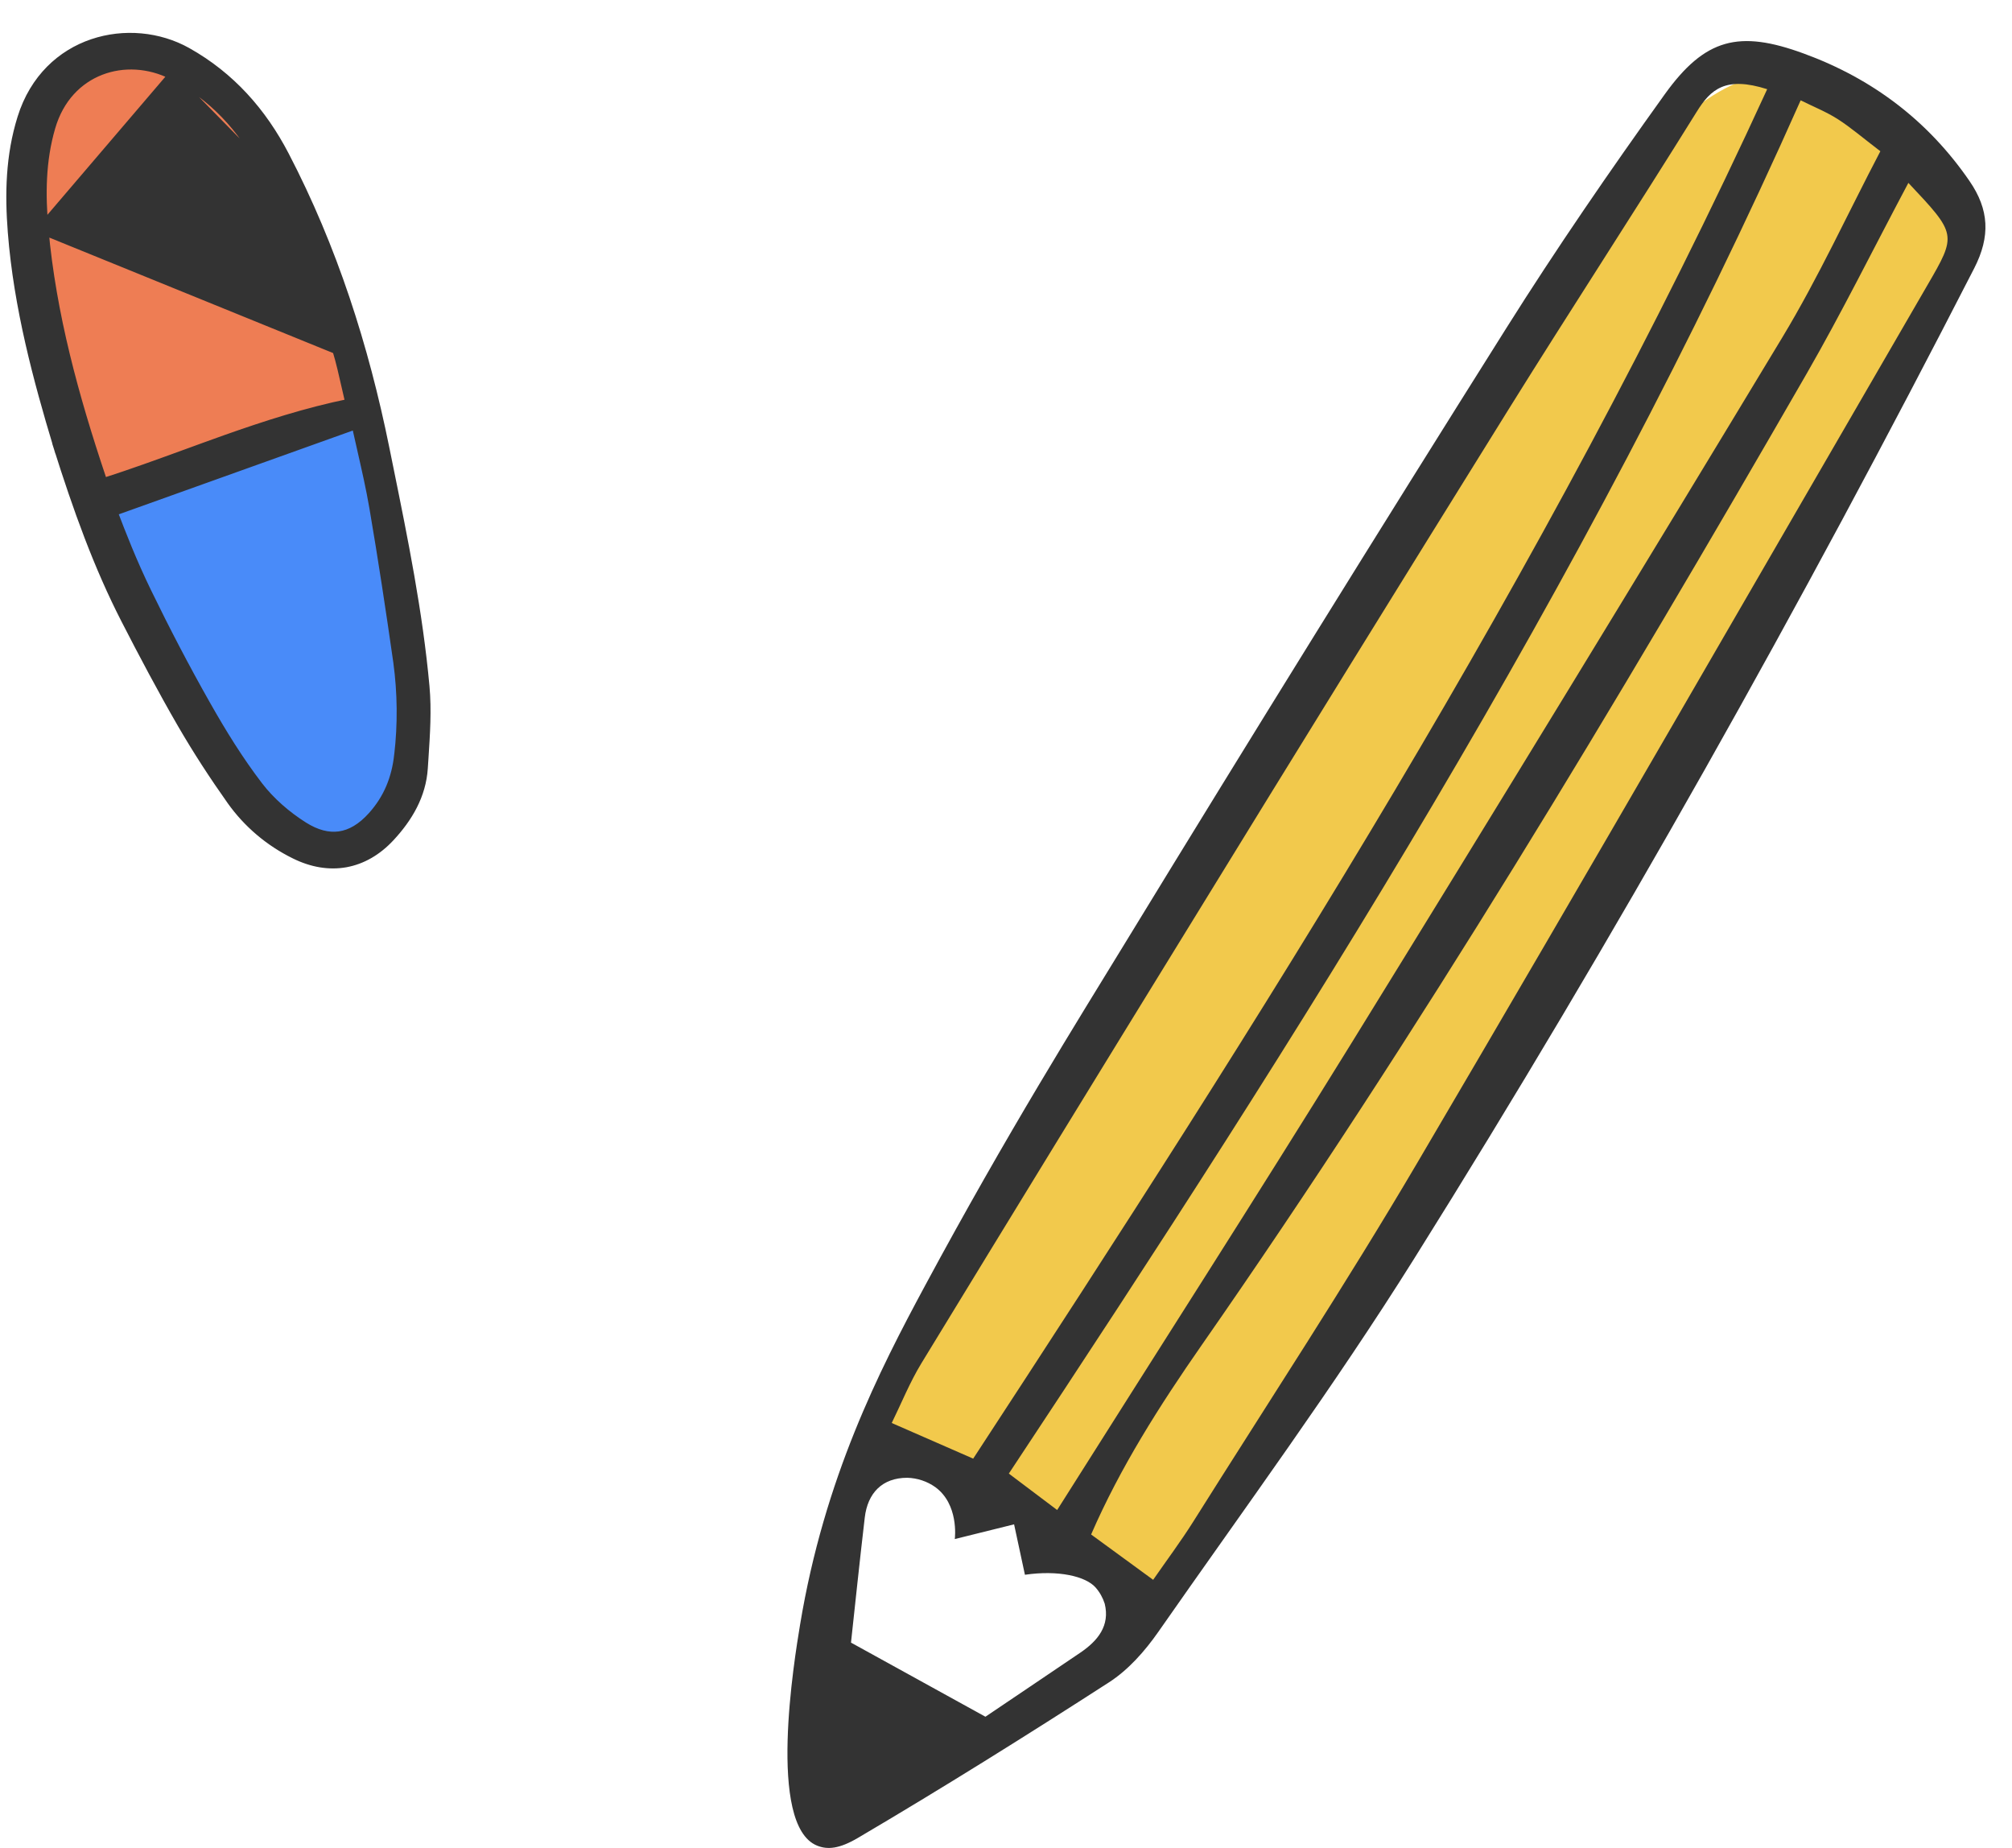 <?xml version="1.0" encoding="UTF-8"?>
<svg xmlns="http://www.w3.org/2000/svg" width="49" height="45" viewBox="0 0 49 45" fill="none">
  <path d="M3.3 12.134C3.564 11.817 3.908 11.772 4.013 11.753C4.674 11.626 6.765 10.694 7.34 10.427C7.761 10.231 8.418 9.993 8.606 10.043C9.281 10.221 9.099 11.731 9.393 12.978C9.688 14.231 9.857 15.509 9.897 16.794C9.921 17.579 9.893 18.371 9.683 19.094C9.51 19.691 9.133 20.546 8.528 20.664C7.805 20.806 7.128 20.644 6.909 20.495C6.191 20.006 5.145 18.668 4.181 16.474C3.372 14.636 2.389 13.18 2.377 12.546C2.368 12.036 3.261 12.183 3.302 12.136L3.3 12.134Z" fill="#498BF9"></path>
  <path d="M8.54 8.454C8.705 8.82 8.85 9.953 8.85 9.953C8.697 10.143 8.436 10.291 8.02 10.379C7.216 10.547 6.643 10.807 6.483 10.846C4.395 11.354 3.962 11.852 3.197 11.722C2.89 11.67 2.529 12.444 2.311 12.15C1.811 11.476 1.585 9.211 1.08 7.19C0.32 4.141 0.507 3.162 1.059 2.381C1.241 2.121 1.749 1.349 2.632 1.206C3.337 1.091 4.042 1.279 4.604 1.605C5.155 1.92 5.633 2.344 6.008 2.851C7.334 4.631 7.115 5.355 8.508 8.464L8.54 8.454Z" fill="#EE7D54"></path>
  <path d="M8.195 8.523L8.195 8.523C7.726 6.995 7.145 5.509 6.402 4.09L8.195 8.523ZM8.195 8.523C8.283 8.812 8.349 9.105 8.421 9.424C8.449 9.548 8.478 9.677 8.51 9.811C7.461 10.025 6.463 10.348 5.482 10.695C5.161 10.809 4.842 10.926 4.523 11.042C3.862 11.283 3.203 11.523 2.533 11.738C2.531 11.736 2.53 11.733 2.529 11.731C2.524 11.723 2.519 11.715 2.515 11.708C2.499 11.679 2.489 11.659 2.483 11.641C1.818 9.659 1.267 7.657 1.08 5.579L0.981 5.588M8.195 8.523L0.981 5.588M0.981 5.588L1.08 5.579C1.005 4.741 1.01 3.913 1.248 3.099C1.658 1.692 3.076 1.271 4.188 1.834M0.981 5.588L4.188 1.834M4.188 1.834C5.179 2.337 5.894 3.12 6.402 4.09L4.188 1.834ZM5.031 17.168L4.944 17.217L5.031 17.168C4.521 16.268 4.042 15.349 3.59 14.419C3.229 13.677 2.97 13.007 2.763 12.465L8.665 10.352C8.71 10.555 8.755 10.752 8.799 10.945C8.91 11.434 9.016 11.898 9.096 12.367L9.096 12.367C9.309 13.614 9.499 14.867 9.678 16.122C9.78 16.874 9.788 17.636 9.7 18.39L9.699 18.391C9.638 18.951 9.442 19.44 9.062 19.864L9.062 19.864C8.803 20.154 8.535 20.307 8.265 20.345C7.994 20.383 7.705 20.308 7.397 20.114C6.984 19.853 6.593 19.514 6.302 19.134C5.829 18.516 5.416 17.848 5.031 17.168ZM1.396 10.856L1.394 10.857C1.881 12.399 2.376 13.78 3.05 15.093C3.488 15.947 3.939 16.797 4.42 17.63L4.42 17.63C4.792 18.272 5.198 18.895 5.627 19.501L5.627 19.501C6.023 20.058 6.555 20.509 7.174 20.813C7.596 21.023 8.02 21.092 8.421 21.02C8.822 20.947 9.192 20.734 9.509 20.393C9.948 19.921 10.277 19.369 10.319 18.703L10.319 18.703C10.325 18.617 10.33 18.532 10.336 18.447C10.373 17.877 10.412 17.293 10.36 16.72L10.36 16.72C10.196 14.918 9.836 13.144 9.477 11.378C9.446 11.224 9.415 11.069 9.383 10.915L9.383 10.915C8.881 8.437 8.116 6.041 6.94 3.781L6.94 3.781C6.39 2.725 5.623 1.853 4.559 1.257L4.559 1.257C3.186 0.488 1.129 0.936 0.524 2.87L0.524 2.871C0.236 3.792 0.217 4.724 0.29 5.654L0.29 5.654C0.434 7.49 0.913 9.255 1.395 10.857L1.396 10.856Z" fill="#333333" stroke="#333333" stroke-width="0.2"></path>
  <path d="M21.27 35.358C21.084 34.834 21.238 34.06 21.492 33.649C22.015 32.793 22.616 31.982 23.136 31.126C26.515 25.566 29.442 21.482 32.462 16.033C34.437 12.47 37.118 7.164 39.782 4.067C40.142 3.652 40.531 3.263 40.948 2.902C42.599 1.461 44.031 1.477 45.459 2.381C46.962 3.334 48.024 4.952 47.445 7.045C46.958 8.806 45.919 10.245 44.972 11.739C43.164 14.592 41.013 19.436 39.1 22.22C35.325 27.716 32.378 33.577 28.35 38.902C28.139 39.181 27.997 39.595 27.519 39.489C27.128 39.403 27.142 39.013 27.022 38.735C26.915 38.484 26.848 38.215 26.727 37.972C26.14 36.793 25.487 36.51 24.199 36.914C23.755 37.054 23.54 37.075 23.476 36.508C23.328 35.192 23.096 35.06 21.838 35.398C21.65 35.449 21.477 35.458 21.27 35.359L21.27 35.358Z" fill="#F2C94C"></path>
  <path d="M23.253 37.478C23.258 37.44 23.35 36.629 22.776 36.212C22.578 36.072 22.341 35.993 22.096 35.986C21.484 35.986 21.129 36.36 21.06 36.958C20.935 38.026 20.823 39.096 20.725 40L23.999 41.805C24.657 41.36 25.489 40.802 26.317 40.24C26.737 39.954 27.036 39.586 26.904 39.052C26.858 38.908 26.784 38.775 26.684 38.66C26.442 38.384 25.775 38.229 24.961 38.348L24.697 37.12C24.175 37.249 23.775 37.348 23.254 37.478L23.253 37.478ZM25.746 36.771C28.183 32.91 30.578 29.182 32.905 25.415C36.435 19.698 39.937 13.964 43.409 8.212C44.286 6.759 44.995 5.209 45.794 3.683C45.358 3.351 45.07 3.101 44.752 2.898C44.477 2.723 44.169 2.6 43.853 2.443C38.601 14.272 31.695 25.12 24.569 35.884C24.995 36.205 25.371 36.489 25.746 36.771L25.746 36.771ZM46.476 4.454C45.61 6.084 44.853 7.615 44.002 9.094C39.364 17.145 34.588 25.114 29.266 32.755C28.241 34.227 27.279 35.74 26.573 37.367L28.084 38.471C28.419 37.987 28.76 37.532 29.062 37.052C30.889 34.147 32.776 31.275 34.515 28.319C38.694 21.216 42.804 14.073 46.939 6.946C47.659 5.707 47.656 5.707 46.476 4.453L46.476 4.454ZM43.038 2.172C42.025 1.85 41.662 2.172 41.32 2.724C39.812 5.15 38.25 7.543 36.74 9.968C34.15 14.132 31.572 18.303 29.006 22.482C26.81 26.049 24.621 29.621 22.44 33.197C22.155 33.665 21.949 34.18 21.717 34.652L23.701 35.52C30.719 24.782 37.625 13.974 43.038 2.171L43.038 2.172ZM22.523 31.318C24.546 27.561 26.229 24.883 27.422 22.929C30.477 17.927 33.567 12.944 36.69 7.982C37.908 6.047 39.207 4.158 40.541 2.299C41.526 0.927 42.355 0.728 43.924 1.302C45.604 1.915 46.958 2.943 47.965 4.408C48.443 5.103 48.478 5.754 48.08 6.532C43.864 14.753 39.35 22.815 34.438 30.654C32.491 33.762 30.309 36.729 28.207 39.742C27.884 40.205 27.48 40.663 27.009 40.967C24.995 42.266 22.96 43.539 20.893 44.756C20.442 45.022 20.154 45.048 19.897 44.943C18.677 44.444 19.347 40.401 19.484 39.569C20.076 35.99 21.419 33.369 22.523 31.318Z" fill="#333333"></path>
</svg>
